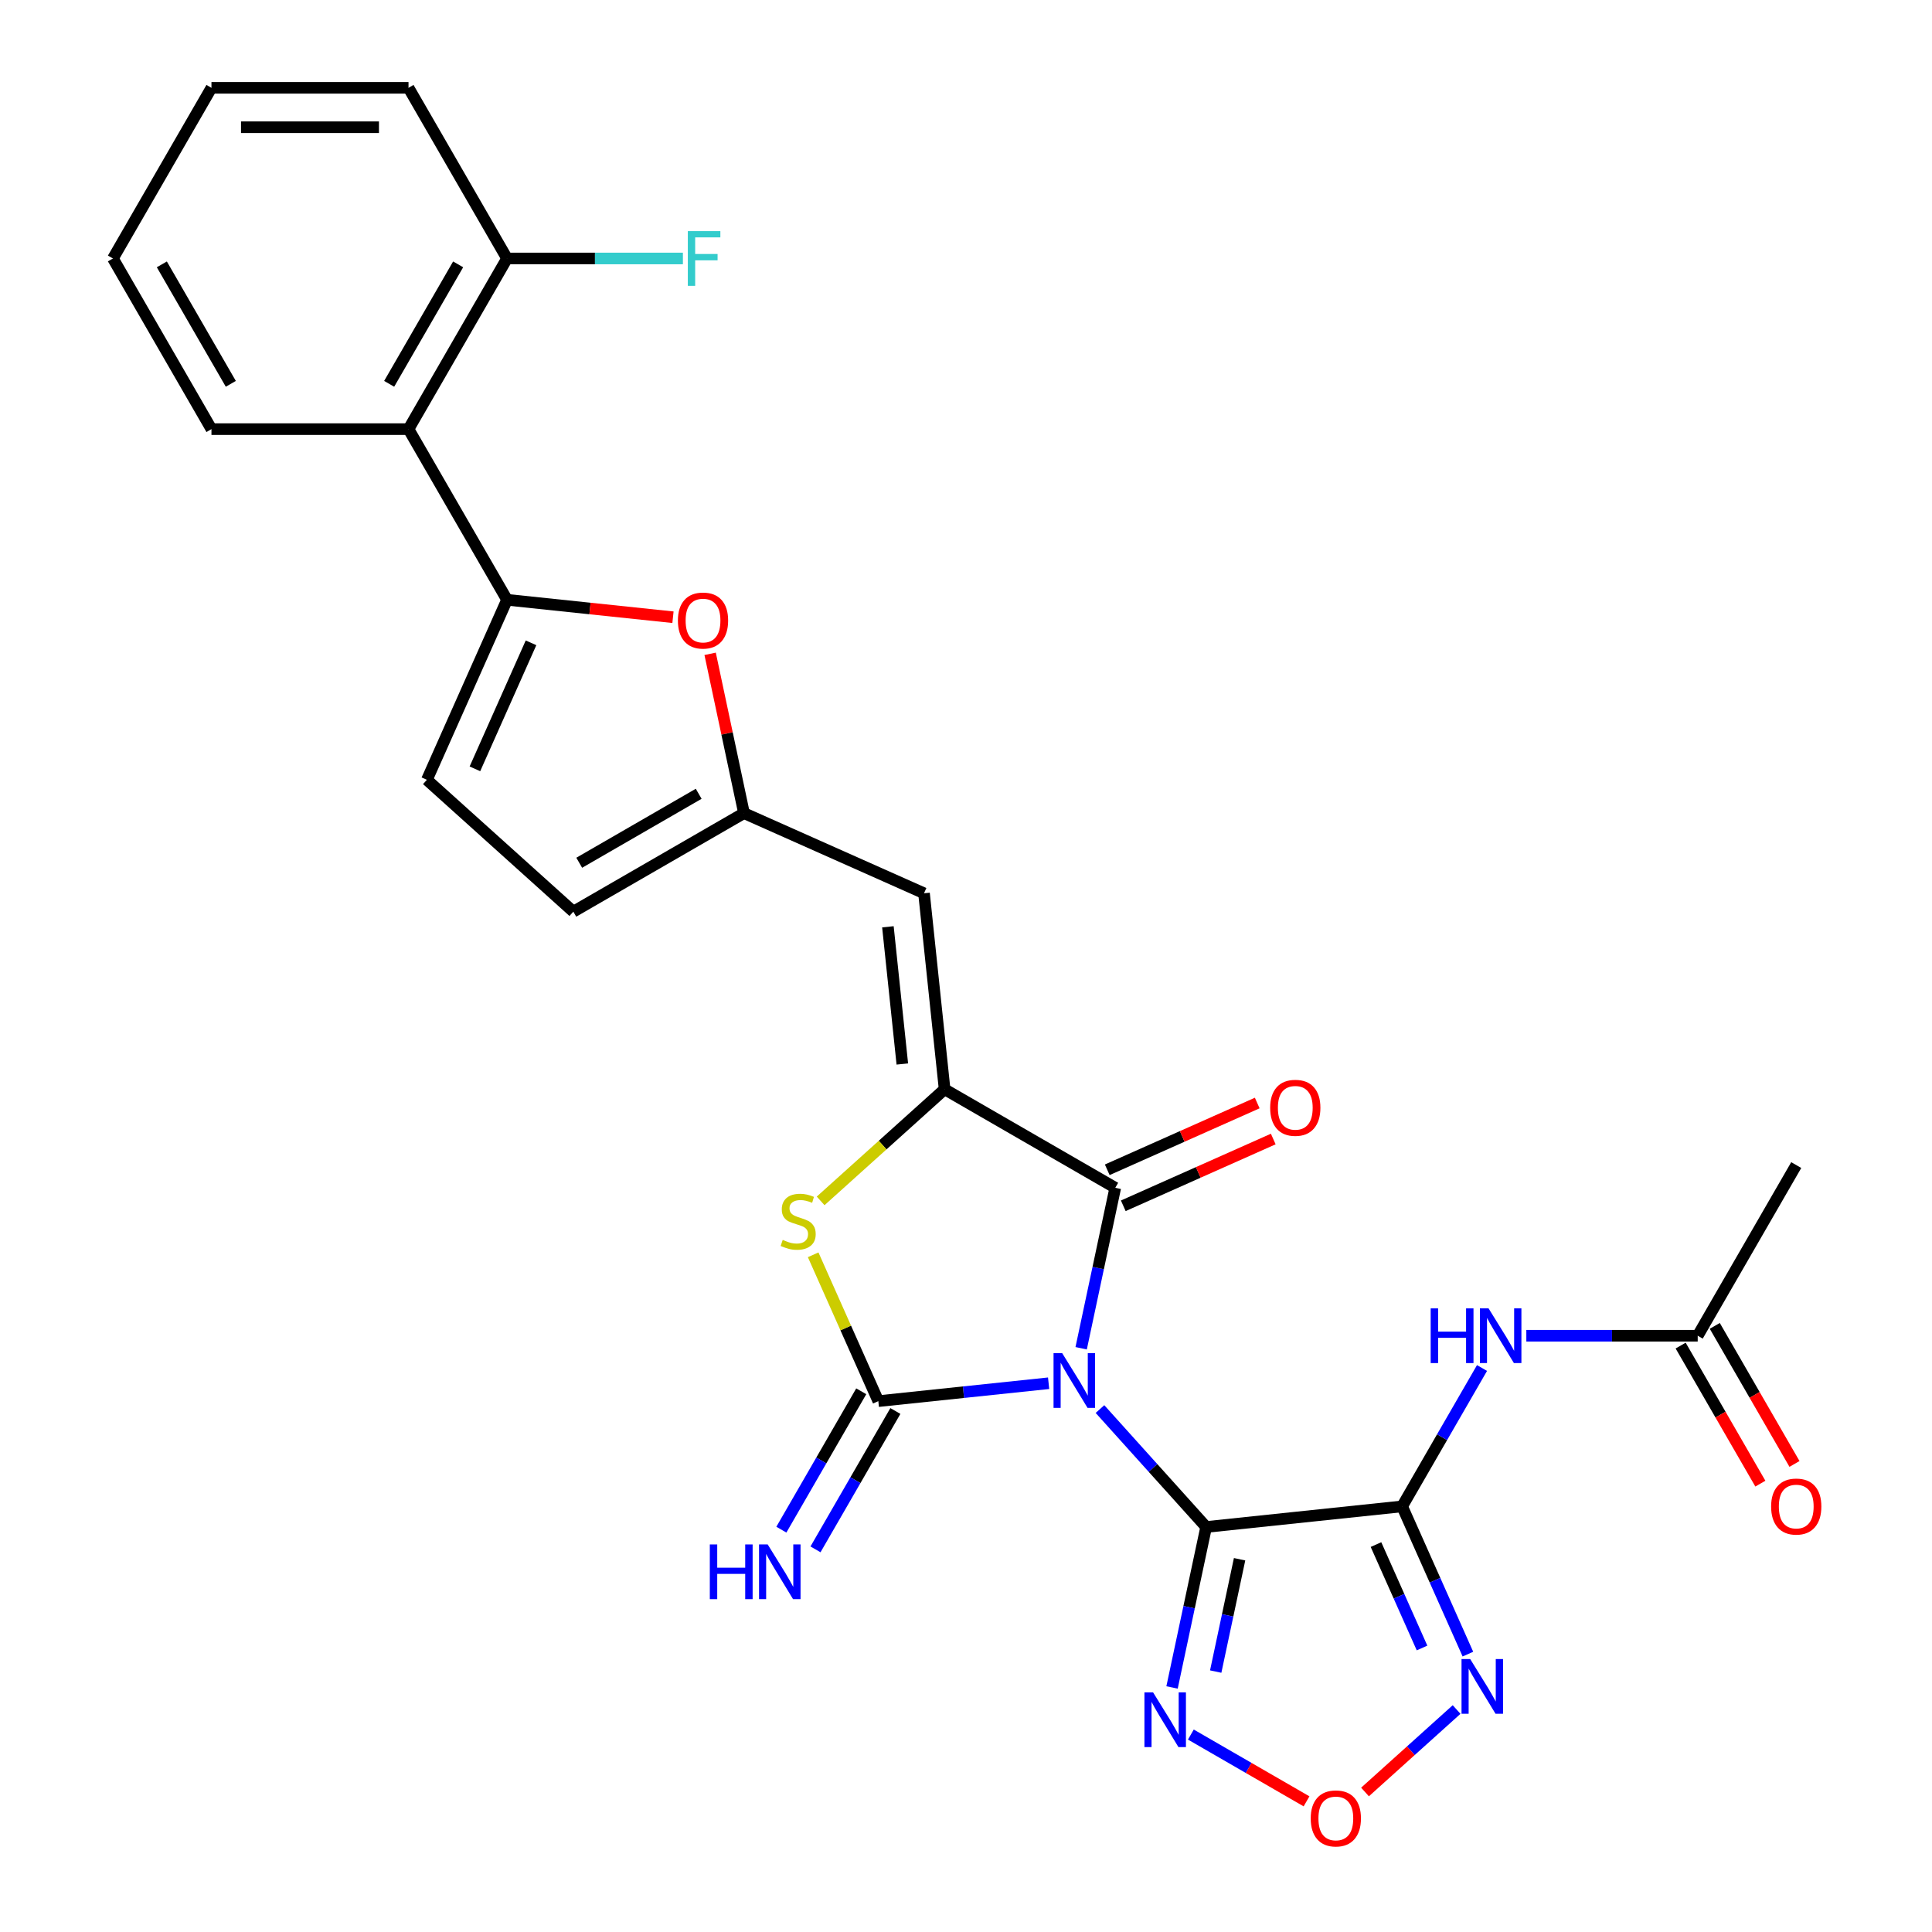 <?xml version='1.0' encoding='iso-8859-1'?>
<svg version='1.1' baseProfile='full'
              xmlns='http://www.w3.org/2000/svg'
                      xmlns:rdkit='http://www.rdkit.org/xml'
                      xmlns:xlink='http://www.w3.org/1999/xlink'
                  xml:space='preserve'
width='1000px' height='1000px' viewBox='0 0 1000 1000'>
<!-- END OF HEADER -->
<rect style='opacity:1.0;fill:#FFFFFF;stroke:none' width='1000' height='1000' x='0' y='0'> </rect>
<path class='bond-0' d='M 569.343,729.326 L 596.823,759.846' style='fill:none;fill-rule:evenodd;stroke:#0000FF;stroke-width:6px;stroke-linecap:butt;stroke-linejoin:miter;stroke-opacity:1' />
<path class='bond-0' d='M 596.823,759.846 L 624.302,790.365' style='fill:none;fill-rule:evenodd;stroke:#000000;stroke-width:6px;stroke-linecap:butt;stroke-linejoin:miter;stroke-opacity:1' />
<path class='bond-1' d='M 542.763,715.963 L 498.69,720.596' style='fill:none;fill-rule:evenodd;stroke:#0000FF;stroke-width:6px;stroke-linecap:butt;stroke-linejoin:miter;stroke-opacity:1' />
<path class='bond-1' d='M 498.69,720.596 L 454.616,725.228' style='fill:none;fill-rule:evenodd;stroke:#000000;stroke-width:6px;stroke-linecap:butt;stroke-linejoin:miter;stroke-opacity:1' />
<path class='bond-3' d='M 559.605,697.857 L 568.432,656.328' style='fill:none;fill-rule:evenodd;stroke:#0000FF;stroke-width:6px;stroke-linecap:butt;stroke-linejoin:miter;stroke-opacity:1' />
<path class='bond-3' d='M 568.432,656.328 L 577.26,614.799' style='fill:none;fill-rule:evenodd;stroke:#000000;stroke-width:6px;stroke-linecap:butt;stroke-linejoin:miter;stroke-opacity:1' />
<path class='bond-2' d='M 624.302,790.365 L 725.74,779.703' style='fill:none;fill-rule:evenodd;stroke:#000000;stroke-width:6px;stroke-linecap:butt;stroke-linejoin:miter;stroke-opacity:1' />
<path class='bond-6' d='M 624.302,790.365 L 615.475,831.893' style='fill:none;fill-rule:evenodd;stroke:#000000;stroke-width:6px;stroke-linecap:butt;stroke-linejoin:miter;stroke-opacity:1' />
<path class='bond-6' d='M 615.475,831.893 L 606.648,873.422' style='fill:none;fill-rule:evenodd;stroke:#0000FF;stroke-width:6px;stroke-linecap:butt;stroke-linejoin:miter;stroke-opacity:1' />
<path class='bond-6' d='M 641.608,807.064 L 635.428,836.135' style='fill:none;fill-rule:evenodd;stroke:#000000;stroke-width:6px;stroke-linecap:butt;stroke-linejoin:miter;stroke-opacity:1' />
<path class='bond-6' d='M 635.428,836.135 L 629.249,865.205' style='fill:none;fill-rule:evenodd;stroke:#0000FF;stroke-width:6px;stroke-linecap:butt;stroke-linejoin:miter;stroke-opacity:1' />
<path class='bond-5' d='M 454.616,725.228 L 437.753,687.354' style='fill:none;fill-rule:evenodd;stroke:#000000;stroke-width:6px;stroke-linecap:butt;stroke-linejoin:miter;stroke-opacity:1' />
<path class='bond-5' d='M 437.753,687.354 L 420.89,649.48' style='fill:none;fill-rule:evenodd;stroke:#CCCC00;stroke-width:6px;stroke-linecap:butt;stroke-linejoin:miter;stroke-opacity:1' />
<path class='bond-16' d='M 445.783,720.128 L 425.107,755.939' style='fill:none;fill-rule:evenodd;stroke:#000000;stroke-width:6px;stroke-linecap:butt;stroke-linejoin:miter;stroke-opacity:1' />
<path class='bond-16' d='M 425.107,755.939 L 404.432,791.75' style='fill:none;fill-rule:evenodd;stroke:#0000FF;stroke-width:6px;stroke-linecap:butt;stroke-linejoin:miter;stroke-opacity:1' />
<path class='bond-16' d='M 463.449,730.328 L 442.774,766.139' style='fill:none;fill-rule:evenodd;stroke:#000000;stroke-width:6px;stroke-linecap:butt;stroke-linejoin:miter;stroke-opacity:1' />
<path class='bond-16' d='M 442.774,766.139 L 422.098,801.949' style='fill:none;fill-rule:evenodd;stroke:#0000FF;stroke-width:6px;stroke-linecap:butt;stroke-linejoin:miter;stroke-opacity:1' />
<path class='bond-7' d='M 725.74,779.703 L 742.763,817.937' style='fill:none;fill-rule:evenodd;stroke:#000000;stroke-width:6px;stroke-linecap:butt;stroke-linejoin:miter;stroke-opacity:1' />
<path class='bond-7' d='M 742.763,817.937 L 759.786,856.171' style='fill:none;fill-rule:evenodd;stroke:#0000FF;stroke-width:6px;stroke-linecap:butt;stroke-linejoin:miter;stroke-opacity:1' />
<path class='bond-7' d='M 712.211,799.47 L 724.127,826.234' style='fill:none;fill-rule:evenodd;stroke:#000000;stroke-width:6px;stroke-linecap:butt;stroke-linejoin:miter;stroke-opacity:1' />
<path class='bond-7' d='M 724.127,826.234 L 736.043,852.998' style='fill:none;fill-rule:evenodd;stroke:#0000FF;stroke-width:6px;stroke-linecap:butt;stroke-linejoin:miter;stroke-opacity:1' />
<path class='bond-11' d='M 725.74,779.703 L 746.415,743.892' style='fill:none;fill-rule:evenodd;stroke:#000000;stroke-width:6px;stroke-linecap:butt;stroke-linejoin:miter;stroke-opacity:1' />
<path class='bond-11' d='M 746.415,743.892 L 767.09,708.082' style='fill:none;fill-rule:evenodd;stroke:#0000FF;stroke-width:6px;stroke-linecap:butt;stroke-linejoin:miter;stroke-opacity:1' />
<path class='bond-4' d='M 577.26,614.799 L 488.928,563.801' style='fill:none;fill-rule:evenodd;stroke:#000000;stroke-width:6px;stroke-linecap:butt;stroke-linejoin:miter;stroke-opacity:1' />
<path class='bond-19' d='M 581.408,624.117 L 620.222,606.836' style='fill:none;fill-rule:evenodd;stroke:#000000;stroke-width:6px;stroke-linecap:butt;stroke-linejoin:miter;stroke-opacity:1' />
<path class='bond-19' d='M 620.222,606.836 L 659.036,589.555' style='fill:none;fill-rule:evenodd;stroke:#FF0000;stroke-width:6px;stroke-linecap:butt;stroke-linejoin:miter;stroke-opacity:1' />
<path class='bond-19' d='M 573.111,605.481 L 611.925,588.2' style='fill:none;fill-rule:evenodd;stroke:#000000;stroke-width:6px;stroke-linecap:butt;stroke-linejoin:miter;stroke-opacity:1' />
<path class='bond-19' d='M 611.925,588.2 L 650.739,570.919' style='fill:none;fill-rule:evenodd;stroke:#FF0000;stroke-width:6px;stroke-linecap:butt;stroke-linejoin:miter;stroke-opacity:1' />
<path class='bond-9' d='M 488.928,563.801 L 478.267,462.363' style='fill:none;fill-rule:evenodd;stroke:#000000;stroke-width:6px;stroke-linecap:butt;stroke-linejoin:miter;stroke-opacity:1' />
<path class='bond-9' d='M 467.041,550.718 L 459.578,479.711' style='fill:none;fill-rule:evenodd;stroke:#000000;stroke-width:6px;stroke-linecap:butt;stroke-linejoin:miter;stroke-opacity:1' />
<path class='bond-28' d='M 488.928,563.801 L 456.844,592.69' style='fill:none;fill-rule:evenodd;stroke:#000000;stroke-width:6px;stroke-linecap:butt;stroke-linejoin:miter;stroke-opacity:1' />
<path class='bond-28' d='M 456.844,592.69 L 424.76,621.578' style='fill:none;fill-rule:evenodd;stroke:#CCCC00;stroke-width:6px;stroke-linecap:butt;stroke-linejoin:miter;stroke-opacity:1' />
<path class='bond-10' d='M 616.386,897.805 L 646.323,915.089' style='fill:none;fill-rule:evenodd;stroke:#0000FF;stroke-width:6px;stroke-linecap:butt;stroke-linejoin:miter;stroke-opacity:1' />
<path class='bond-10' d='M 646.323,915.089 L 676.261,932.374' style='fill:none;fill-rule:evenodd;stroke:#FF0000;stroke-width:6px;stroke-linecap:butt;stroke-linejoin:miter;stroke-opacity:1' />
<path class='bond-29' d='M 753.935,884.848 L 730.233,906.19' style='fill:none;fill-rule:evenodd;stroke:#0000FF;stroke-width:6px;stroke-linecap:butt;stroke-linejoin:miter;stroke-opacity:1' />
<path class='bond-29' d='M 730.233,906.19 L 706.53,927.532' style='fill:none;fill-rule:evenodd;stroke:#FF0000;stroke-width:6px;stroke-linecap:butt;stroke-linejoin:miter;stroke-opacity:1' />
<path class='bond-8' d='M 262.445,310.449 L 305.388,314.962' style='fill:none;fill-rule:evenodd;stroke:#000000;stroke-width:6px;stroke-linecap:butt;stroke-linejoin:miter;stroke-opacity:1' />
<path class='bond-8' d='M 305.388,314.962 L 348.332,319.476' style='fill:none;fill-rule:evenodd;stroke:#FF0000;stroke-width:6px;stroke-linecap:butt;stroke-linejoin:miter;stroke-opacity:1' />
<path class='bond-14' d='M 262.445,310.449 L 211.446,222.117' style='fill:none;fill-rule:evenodd;stroke:#000000;stroke-width:6px;stroke-linecap:butt;stroke-linejoin:miter;stroke-opacity:1' />
<path class='bond-30' d='M 262.445,310.449 L 220.959,403.627' style='fill:none;fill-rule:evenodd;stroke:#000000;stroke-width:6px;stroke-linecap:butt;stroke-linejoin:miter;stroke-opacity:1' />
<path class='bond-30' d='M 274.857,332.723 L 245.817,397.947' style='fill:none;fill-rule:evenodd;stroke:#000000;stroke-width:6px;stroke-linecap:butt;stroke-linejoin:miter;stroke-opacity:1' />
<path class='bond-13' d='M 478.267,462.363 L 385.088,420.878' style='fill:none;fill-rule:evenodd;stroke:#000000;stroke-width:6px;stroke-linecap:butt;stroke-linejoin:miter;stroke-opacity:1' />
<path class='bond-18' d='M 790.028,691.372 L 834.381,691.372' style='fill:none;fill-rule:evenodd;stroke:#0000FF;stroke-width:6px;stroke-linecap:butt;stroke-linejoin:miter;stroke-opacity:1' />
<path class='bond-18' d='M 834.381,691.372 L 878.734,691.372' style='fill:none;fill-rule:evenodd;stroke:#000000;stroke-width:6px;stroke-linecap:butt;stroke-linejoin:miter;stroke-opacity:1' />
<path class='bond-12' d='M 367.561,338.42 L 376.325,379.649' style='fill:none;fill-rule:evenodd;stroke:#FF0000;stroke-width:6px;stroke-linecap:butt;stroke-linejoin:miter;stroke-opacity:1' />
<path class='bond-12' d='M 376.325,379.649 L 385.088,420.878' style='fill:none;fill-rule:evenodd;stroke:#000000;stroke-width:6px;stroke-linecap:butt;stroke-linejoin:miter;stroke-opacity:1' />
<path class='bond-17' d='M 385.088,420.878 L 296.757,471.876' style='fill:none;fill-rule:evenodd;stroke:#000000;stroke-width:6px;stroke-linecap:butt;stroke-linejoin:miter;stroke-opacity:1' />
<path class='bond-17' d='M 361.639,410.861 L 299.807,446.56' style='fill:none;fill-rule:evenodd;stroke:#000000;stroke-width:6px;stroke-linecap:butt;stroke-linejoin:miter;stroke-opacity:1' />
<path class='bond-20' d='M 211.446,222.117 L 262.445,133.786' style='fill:none;fill-rule:evenodd;stroke:#000000;stroke-width:6px;stroke-linecap:butt;stroke-linejoin:miter;stroke-opacity:1' />
<path class='bond-20' d='M 201.43,198.668 L 237.129,136.836' style='fill:none;fill-rule:evenodd;stroke:#000000;stroke-width:6px;stroke-linecap:butt;stroke-linejoin:miter;stroke-opacity:1' />
<path class='bond-23' d='M 211.446,222.117 L 109.45,222.117' style='fill:none;fill-rule:evenodd;stroke:#000000;stroke-width:6px;stroke-linecap:butt;stroke-linejoin:miter;stroke-opacity:1' />
<path class='bond-15' d='M 220.959,403.627 L 296.757,471.876' style='fill:none;fill-rule:evenodd;stroke:#000000;stroke-width:6px;stroke-linecap:butt;stroke-linejoin:miter;stroke-opacity:1' />
<path class='bond-21' d='M 869.901,696.471 L 890.53,732.202' style='fill:none;fill-rule:evenodd;stroke:#000000;stroke-width:6px;stroke-linecap:butt;stroke-linejoin:miter;stroke-opacity:1' />
<path class='bond-21' d='M 890.53,732.202 L 911.159,767.933' style='fill:none;fill-rule:evenodd;stroke:#FF0000;stroke-width:6px;stroke-linecap:butt;stroke-linejoin:miter;stroke-opacity:1' />
<path class='bond-21' d='M 887.567,686.272 L 908.197,722.003' style='fill:none;fill-rule:evenodd;stroke:#000000;stroke-width:6px;stroke-linecap:butt;stroke-linejoin:miter;stroke-opacity:1' />
<path class='bond-21' d='M 908.197,722.003 L 928.826,757.733' style='fill:none;fill-rule:evenodd;stroke:#FF0000;stroke-width:6px;stroke-linecap:butt;stroke-linejoin:miter;stroke-opacity:1' />
<path class='bond-24' d='M 878.734,691.372 L 929.732,603.04' style='fill:none;fill-rule:evenodd;stroke:#000000;stroke-width:6px;stroke-linecap:butt;stroke-linejoin:miter;stroke-opacity:1' />
<path class='bond-22' d='M 262.445,133.786 L 307.958,133.786' style='fill:none;fill-rule:evenodd;stroke:#000000;stroke-width:6px;stroke-linecap:butt;stroke-linejoin:miter;stroke-opacity:1' />
<path class='bond-22' d='M 307.958,133.786 L 353.471,133.786' style='fill:none;fill-rule:evenodd;stroke:#33CCCC;stroke-width:6px;stroke-linecap:butt;stroke-linejoin:miter;stroke-opacity:1' />
<path class='bond-25' d='M 262.445,133.786 L 211.446,45.455' style='fill:none;fill-rule:evenodd;stroke:#000000;stroke-width:6px;stroke-linecap:butt;stroke-linejoin:miter;stroke-opacity:1' />
<path class='bond-26' d='M 109.45,222.117 L 58.452,133.786' style='fill:none;fill-rule:evenodd;stroke:#000000;stroke-width:6px;stroke-linecap:butt;stroke-linejoin:miter;stroke-opacity:1' />
<path class='bond-26' d='M 119.467,198.668 L 83.768,136.836' style='fill:none;fill-rule:evenodd;stroke:#000000;stroke-width:6px;stroke-linecap:butt;stroke-linejoin:miter;stroke-opacity:1' />
<path class='bond-31' d='M 211.446,45.455 L 109.45,45.455' style='fill:none;fill-rule:evenodd;stroke:#000000;stroke-width:6px;stroke-linecap:butt;stroke-linejoin:miter;stroke-opacity:1' />
<path class='bond-31' d='M 196.147,65.854 L 124.75,65.854' style='fill:none;fill-rule:evenodd;stroke:#000000;stroke-width:6px;stroke-linecap:butt;stroke-linejoin:miter;stroke-opacity:1' />
<path class='bond-27' d='M 58.452,133.786 L 109.45,45.455' style='fill:none;fill-rule:evenodd;stroke:#000000;stroke-width:6px;stroke-linecap:butt;stroke-linejoin:miter;stroke-opacity:1' />
<path  class='atom-0' d='M 549.793 700.407
L 559.073 715.407
Q 559.993 716.887, 561.473 719.567
Q 562.953 722.247, 563.033 722.407
L 563.033 700.407
L 566.793 700.407
L 566.793 728.727
L 562.913 728.727
L 552.953 712.327
Q 551.793 710.407, 550.553 708.207
Q 549.353 706.007, 548.993 705.327
L 548.993 728.727
L 545.313 728.727
L 545.313 700.407
L 549.793 700.407
' fill='#0000FF'/>
<path  class='atom-6' d='M 405.13 641.77
Q 405.45 641.89, 406.77 642.45
Q 408.09 643.01, 409.53 643.37
Q 411.01 643.69, 412.45 643.69
Q 415.13 643.69, 416.69 642.41
Q 418.25 641.09, 418.25 638.81
Q 418.25 637.25, 417.45 636.29
Q 416.69 635.33, 415.49 634.81
Q 414.29 634.29, 412.29 633.69
Q 409.77 632.93, 408.25 632.21
Q 406.77 631.49, 405.69 629.97
Q 404.65 628.45, 404.65 625.89
Q 404.65 622.33, 407.05 620.13
Q 409.49 617.93, 414.29 617.93
Q 417.57 617.93, 421.29 619.49
L 420.37 622.57
Q 416.97 621.17, 414.41 621.17
Q 411.65 621.17, 410.13 622.33
Q 408.61 623.45, 408.65 625.41
Q 408.65 626.93, 409.41 627.85
Q 410.21 628.77, 411.33 629.29
Q 412.49 629.81, 414.41 630.41
Q 416.97 631.21, 418.49 632.01
Q 420.01 632.81, 421.09 634.45
Q 422.21 636.05, 422.21 638.81
Q 422.21 642.73, 419.57 644.85
Q 416.97 646.93, 412.61 646.93
Q 410.09 646.93, 408.17 646.37
Q 406.29 645.85, 404.05 644.93
L 405.13 641.77
' fill='#CCCC00'/>
<path  class='atom-7' d='M 596.836 875.972
L 606.116 890.972
Q 607.036 892.452, 608.516 895.132
Q 609.996 897.812, 610.076 897.972
L 610.076 875.972
L 613.836 875.972
L 613.836 904.292
L 609.956 904.292
L 599.996 887.892
Q 598.836 885.972, 597.596 883.772
Q 596.396 881.572, 596.036 880.892
L 596.036 904.292
L 592.356 904.292
L 592.356 875.972
L 596.836 875.972
' fill='#0000FF'/>
<path  class='atom-8' d='M 760.965 858.721
L 770.245 873.721
Q 771.165 875.201, 772.645 877.881
Q 774.125 880.561, 774.205 880.721
L 774.205 858.721
L 777.965 858.721
L 777.965 887.041
L 774.085 887.041
L 764.125 870.641
Q 762.965 868.721, 761.725 866.521
Q 760.525 864.321, 760.165 863.641
L 760.165 887.041
L 756.485 887.041
L 756.485 858.721
L 760.965 858.721
' fill='#0000FF'/>
<path  class='atom-11' d='M 678.427 941.21
Q 678.427 934.41, 681.787 930.61
Q 685.147 926.81, 691.427 926.81
Q 697.707 926.81, 701.067 930.61
Q 704.427 934.41, 704.427 941.21
Q 704.427 948.09, 701.027 952.01
Q 697.627 955.89, 691.427 955.89
Q 685.187 955.89, 681.787 952.01
Q 678.427 948.13, 678.427 941.21
M 691.427 952.69
Q 695.747 952.69, 698.067 949.81
Q 700.427 946.89, 700.427 941.21
Q 700.427 935.65, 698.067 932.85
Q 695.747 930.01, 691.427 930.01
Q 687.107 930.01, 684.747 932.81
Q 682.427 935.61, 682.427 941.21
Q 682.427 946.93, 684.747 949.81
Q 687.107 952.69, 691.427 952.69
' fill='#FF0000'/>
<path  class='atom-12' d='M 740.518 677.212
L 744.358 677.212
L 744.358 689.252
L 758.838 689.252
L 758.838 677.212
L 762.678 677.212
L 762.678 705.532
L 758.838 705.532
L 758.838 692.452
L 744.358 692.452
L 744.358 705.532
L 740.518 705.532
L 740.518 677.212
' fill='#0000FF'/>
<path  class='atom-12' d='M 770.478 677.212
L 779.758 692.212
Q 780.678 693.692, 782.158 696.372
Q 783.638 699.052, 783.718 699.212
L 783.718 677.212
L 787.478 677.212
L 787.478 705.532
L 783.598 705.532
L 773.638 689.132
Q 772.478 687.212, 771.238 685.012
Q 770.038 682.812, 769.678 682.132
L 769.678 705.532
L 765.998 705.532
L 765.998 677.212
L 770.478 677.212
' fill='#0000FF'/>
<path  class='atom-13' d='M 350.882 321.19
Q 350.882 314.39, 354.242 310.59
Q 357.602 306.79, 363.882 306.79
Q 370.162 306.79, 373.522 310.59
Q 376.882 314.39, 376.882 321.19
Q 376.882 328.07, 373.482 331.99
Q 370.082 335.87, 363.882 335.87
Q 357.642 335.87, 354.242 331.99
Q 350.882 328.11, 350.882 321.19
M 363.882 332.67
Q 368.202 332.67, 370.522 329.79
Q 372.882 326.87, 372.882 321.19
Q 372.882 315.63, 370.522 312.83
Q 368.202 309.99, 363.882 309.99
Q 359.562 309.99, 357.202 312.79
Q 354.882 315.59, 354.882 321.19
Q 354.882 326.91, 357.202 329.79
Q 359.562 332.67, 363.882 332.67
' fill='#FF0000'/>
<path  class='atom-17' d='M 367.398 799.399
L 371.238 799.399
L 371.238 811.439
L 385.718 811.439
L 385.718 799.399
L 389.558 799.399
L 389.558 827.719
L 385.718 827.719
L 385.718 814.639
L 371.238 814.639
L 371.238 827.719
L 367.398 827.719
L 367.398 799.399
' fill='#0000FF'/>
<path  class='atom-17' d='M 397.358 799.399
L 406.638 814.399
Q 407.558 815.879, 409.038 818.559
Q 410.518 821.239, 410.598 821.399
L 410.598 799.399
L 414.358 799.399
L 414.358 827.719
L 410.478 827.719
L 400.518 811.319
Q 399.358 809.399, 398.118 807.199
Q 396.918 804.999, 396.558 804.319
L 396.558 827.719
L 392.878 827.719
L 392.878 799.399
L 397.358 799.399
' fill='#0000FF'/>
<path  class='atom-20' d='M 657.438 573.393
Q 657.438 566.593, 660.798 562.793
Q 664.158 558.993, 670.438 558.993
Q 676.718 558.993, 680.078 562.793
Q 683.438 566.593, 683.438 573.393
Q 683.438 580.273, 680.038 584.193
Q 676.638 588.073, 670.438 588.073
Q 664.198 588.073, 660.798 584.193
Q 657.438 580.313, 657.438 573.393
M 670.438 584.873
Q 674.758 584.873, 677.078 581.993
Q 679.438 579.073, 679.438 573.393
Q 679.438 567.833, 677.078 565.033
Q 674.758 562.193, 670.438 562.193
Q 666.118 562.193, 663.758 564.993
Q 661.438 567.793, 661.438 573.393
Q 661.438 579.113, 663.758 581.993
Q 666.118 584.873, 670.438 584.873
' fill='#FF0000'/>
<path  class='atom-22' d='M 916.732 779.783
Q 916.732 772.983, 920.092 769.183
Q 923.452 765.383, 929.732 765.383
Q 936.012 765.383, 939.372 769.183
Q 942.732 772.983, 942.732 779.783
Q 942.732 786.663, 939.332 790.583
Q 935.932 794.463, 929.732 794.463
Q 923.492 794.463, 920.092 790.583
Q 916.732 786.703, 916.732 779.783
M 929.732 791.263
Q 934.052 791.263, 936.372 788.383
Q 938.732 785.463, 938.732 779.783
Q 938.732 774.223, 936.372 771.423
Q 934.052 768.583, 929.732 768.583
Q 925.412 768.583, 923.052 771.383
Q 920.732 774.183, 920.732 779.783
Q 920.732 785.503, 923.052 788.383
Q 925.412 791.263, 929.732 791.263
' fill='#FF0000'/>
<path  class='atom-23' d='M 356.021 119.626
L 372.861 119.626
L 372.861 122.866
L 359.821 122.866
L 359.821 131.466
L 371.421 131.466
L 371.421 134.746
L 359.821 134.746
L 359.821 147.946
L 356.021 147.946
L 356.021 119.626
' fill='#33CCCC'/>
</svg>
